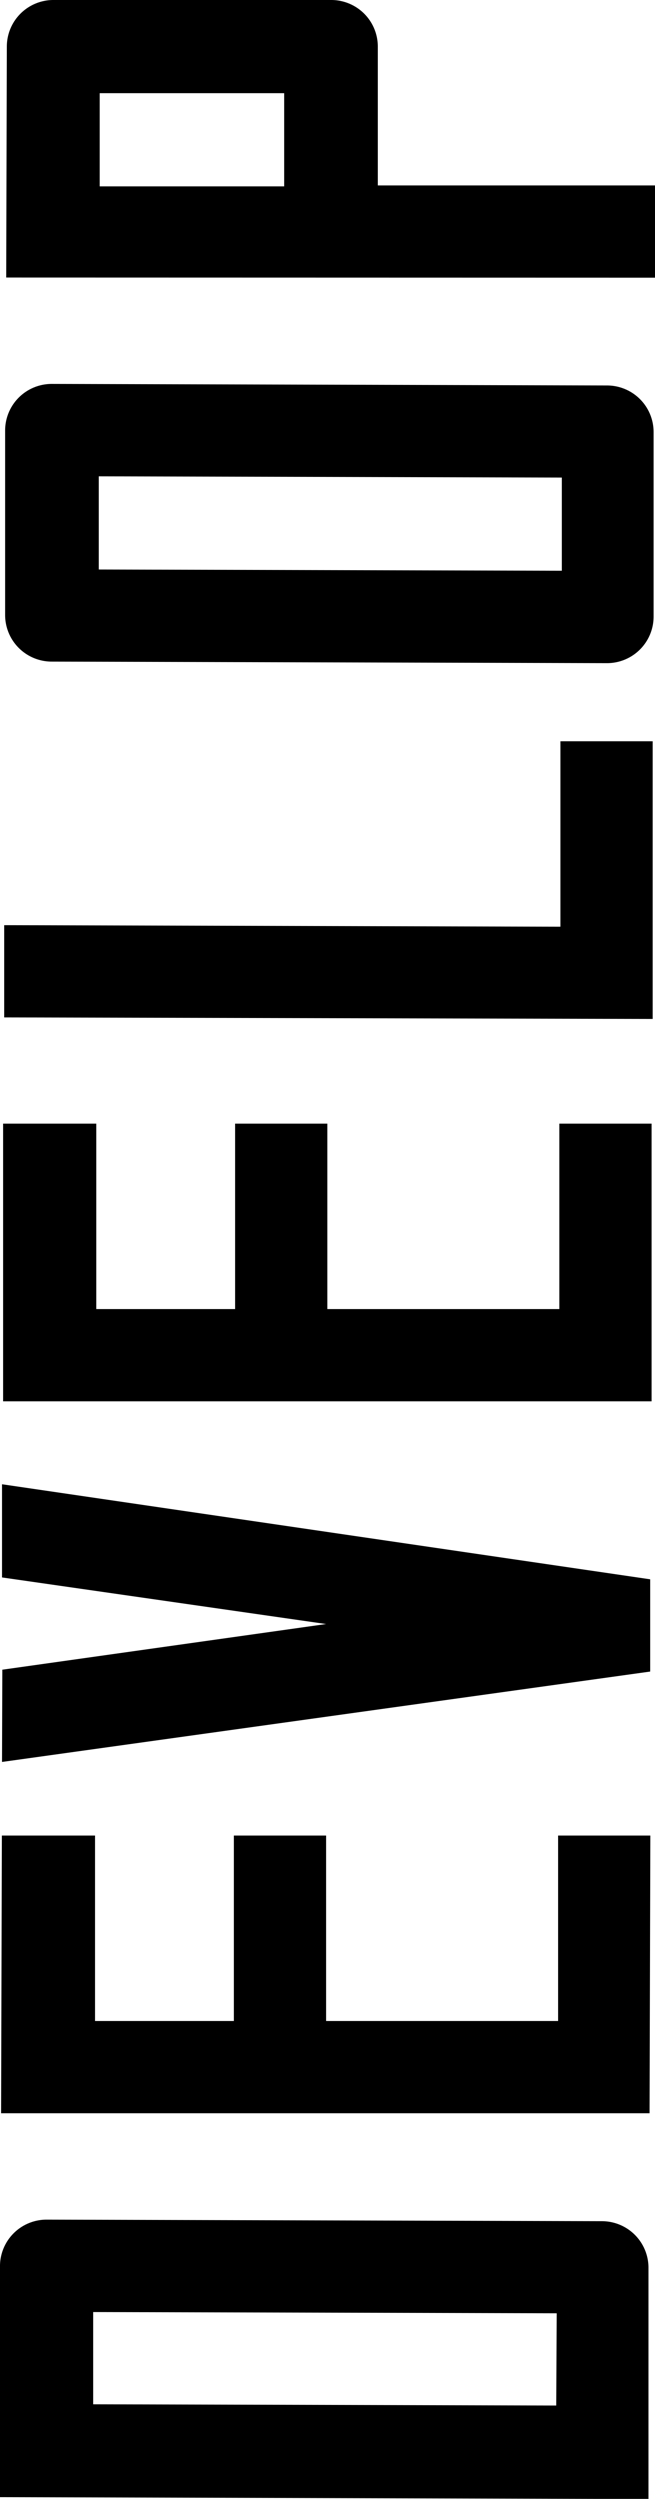 <svg xmlns="http://www.w3.org/2000/svg" viewBox="0 0 42.18 160.9"><title>develop-title</title><g style="isolation:isolate"><path d="M0,160.79l0-14.94a3,3,0,0,1,3-2.93l35.76.1a3,3,0,0,1,3,2.95l0,14.94Zm35.85-11.84L6,148.87l0,5.94,29.82.08Z"/><path d="M.07,136.07l.05-17.88,6,0,0,11.94,8.94,0,0-11.94,5.94,0,0,11.94,14.94,0,0-11.94,5.94,0-.05,17.88Z"/><path d="M.15,107.51,21,104.57l-20.87-3,0-6,41.74,6.12,0,5.94L.13,113.45Z"/><path d="M.2,90.23l0-17.88,6,0,0,11.94,8.94,0,0-11.94,5.94,0,0,11.94,14.94,0,0-11.94,5.94,0,0,17.88Z"/><path d="M.27,65.51l0-5.94,35.82.1,0-11.94,5.94,0,0,17.88Z"/><path d="M3.33,42.6a3,3,0,0,1-3-3l0-11.88a3,3,0,0,1,3-3l35.76.1a3,3,0,0,1,3,3l0,11.88a3,3,0,0,1-3,3ZM36.18,30.75,6.36,30.67l0,6,29.82.08Z"/><path d="M3.45,0,21.33,0a3,3,0,0,1,3,3l0,8.94,17.88,0,0,5.94L.4,17.87.44,3A3,3,0,0,1,3.45,0ZM18.3,12l0-6-11.88,0,0,6Z"/></g></svg>